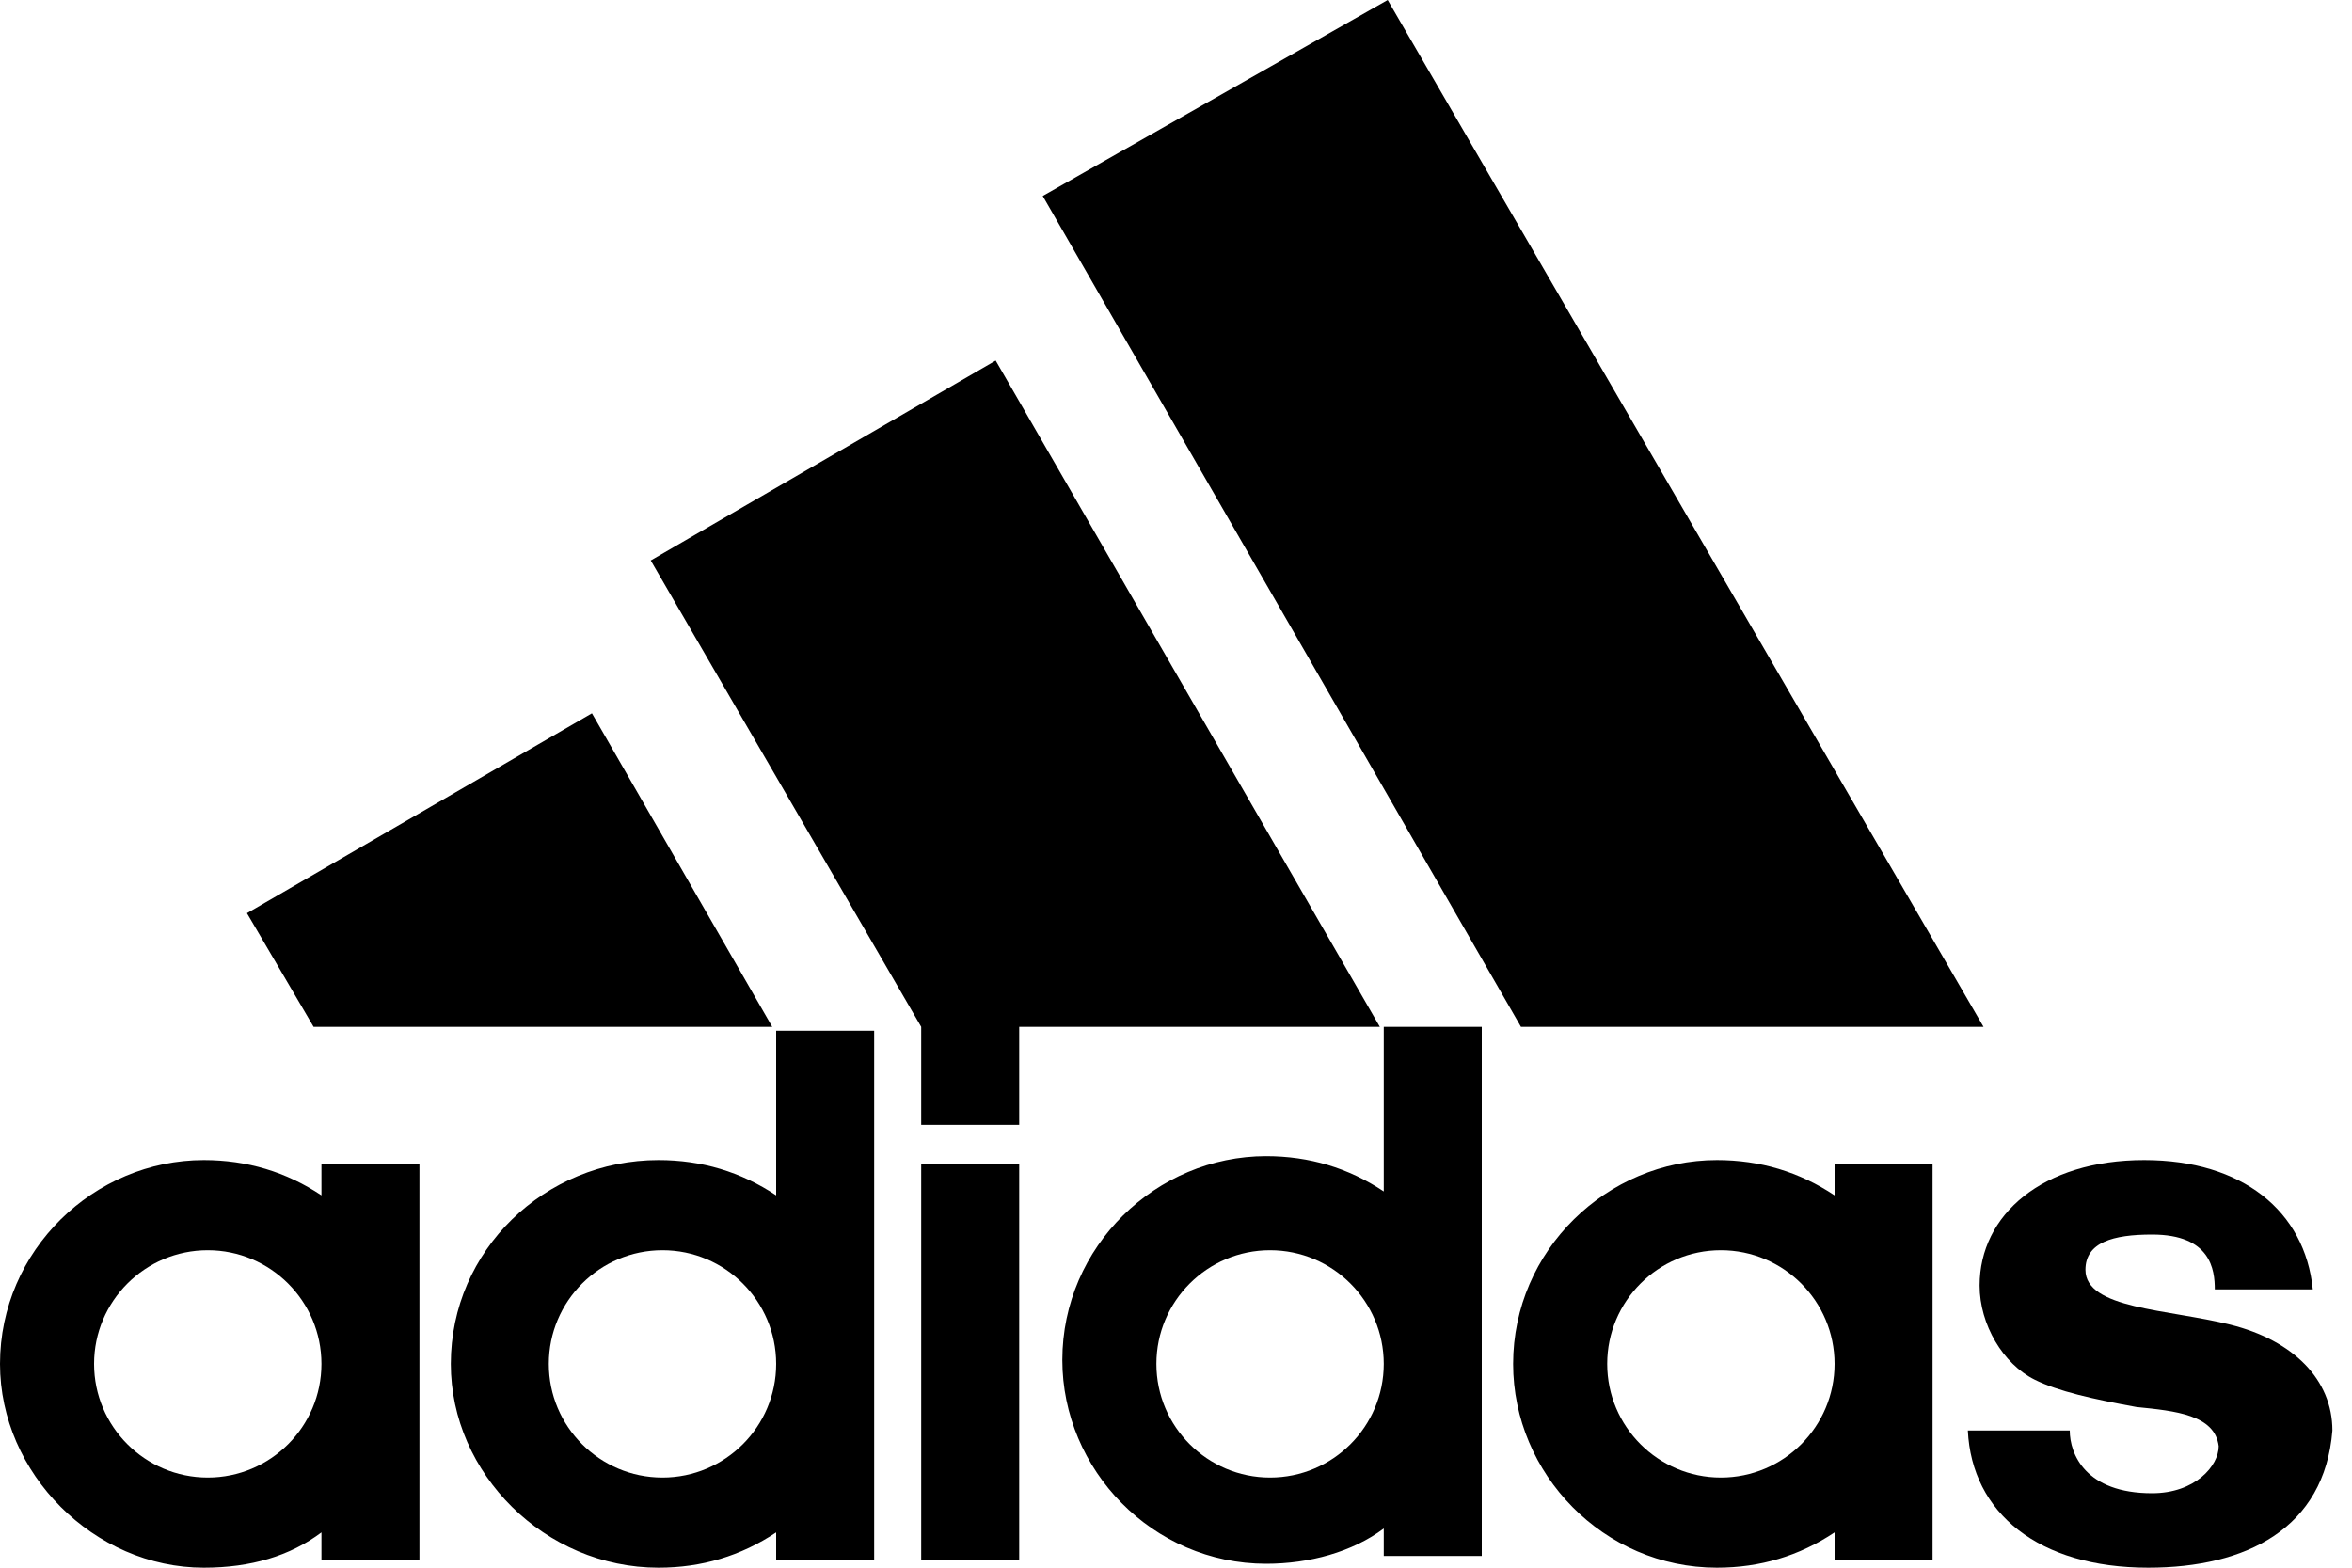 <svg xmlns="http://www.w3.org/2000/svg" viewBox="0 0 60 40" style="enable-background:new 0 0 60 40" xml:space="preserve"><path d="M38.8 26.2 26.6 5l8.8-5 15.2 26.2H38.8zM6.3 23.3l8.8-5.1 4.6 8H8l-1.7-2.9zm17.2 16.5H26V29.7h-2.5v10.1zm31.3.2c-2.8 0-4.5-1.4-4.6-3.5h2.6c0 .6.4 1.6 2.1 1.6 1.1 0 1.7-.7 1.7-1.2-.1-.8-1.1-.9-2.1-1-1.1-.2-2-.4-2.6-.7-.8-.4-1.4-1.4-1.4-2.4 0-1.8 1.6-3.2 4.2-3.2 2.5 0 4.1 1.3 4.3 3.3h-2.5c0-.5-.1-1.4-1.6-1.4-1 0-1.7.2-1.7.9 0 1 2.1 1 3.7 1.4 1.6.4 2.6 1.4 2.6 2.7-.2 2.5-2.2 3.5-4.7 3.5M16.6 14.3l8.8-5.1 9.8 17H26v2.5h-2.5v-2.5l-6.9-11.9z"/><path d="M16.8 40c-2.9 0-5.3-2.4-5.3-5.2 0-2.9 2.4-5.2 5.3-5.2 1.1 0 2.1.3 3 .9v-4.2h2.5v13.5h-2.5v-.7c-.9.6-1.9.9-3 .9zM14 34.8c0 1.6 1.3 2.9 2.9 2.9 1.6 0 2.9-1.3 2.9-2.9 0-1.6-1.3-2.9-2.9-2.9-1.6 0-2.9 1.3-2.9 2.9m21.3-8.6h2.5v13.5h-2.5V39c-.8.6-1.9.9-3 .9-2.9 0-5.2-2.4-5.2-5.2 0-2.9 2.4-5.2 5.2-5.2 1.1 0 2.1.3 3 .9v-4.2zm-5.8 8.6c0 1.6 1.3 2.9 2.9 2.9 1.6 0 2.9-1.3 2.9-2.9 0-1.6-1.3-2.9-2.9-2.9-1.6 0-2.9 1.3-2.9 2.9zM43.8 40c-2.9 0-5.2-2.4-5.2-5.2 0-2.9 2.4-5.2 5.2-5.2 1.1 0 2.1.3 3 .9v-.8h2.5v10.1h-2.5v-.7c-.9.6-1.9.9-3 .9zM41 34.8c0 1.6 1.3 2.9 2.9 2.9 1.6 0 2.9-1.3 2.9-2.9 0-1.6-1.3-2.9-2.9-2.9-1.6 0-2.9 1.3-2.9 2.9zm-38.6 0c0 1.6 1.3 2.9 2.9 2.9 1.6 0 2.9-1.3 2.9-2.9 0-1.6-1.3-2.9-2.9-2.9-1.6 0-2.9 1.3-2.9 2.9zM5.2 40C2.4 40 0 37.6 0 34.8c0-2.9 2.4-5.2 5.2-5.2 1.1 0 2.1.3 3 .9v-.8h2.5v10.1H8.2v-.7c-.8.6-1.8.9-3 .9z" style="fill-rule:evenodd;clip-rule:evenodd"/></svg>
